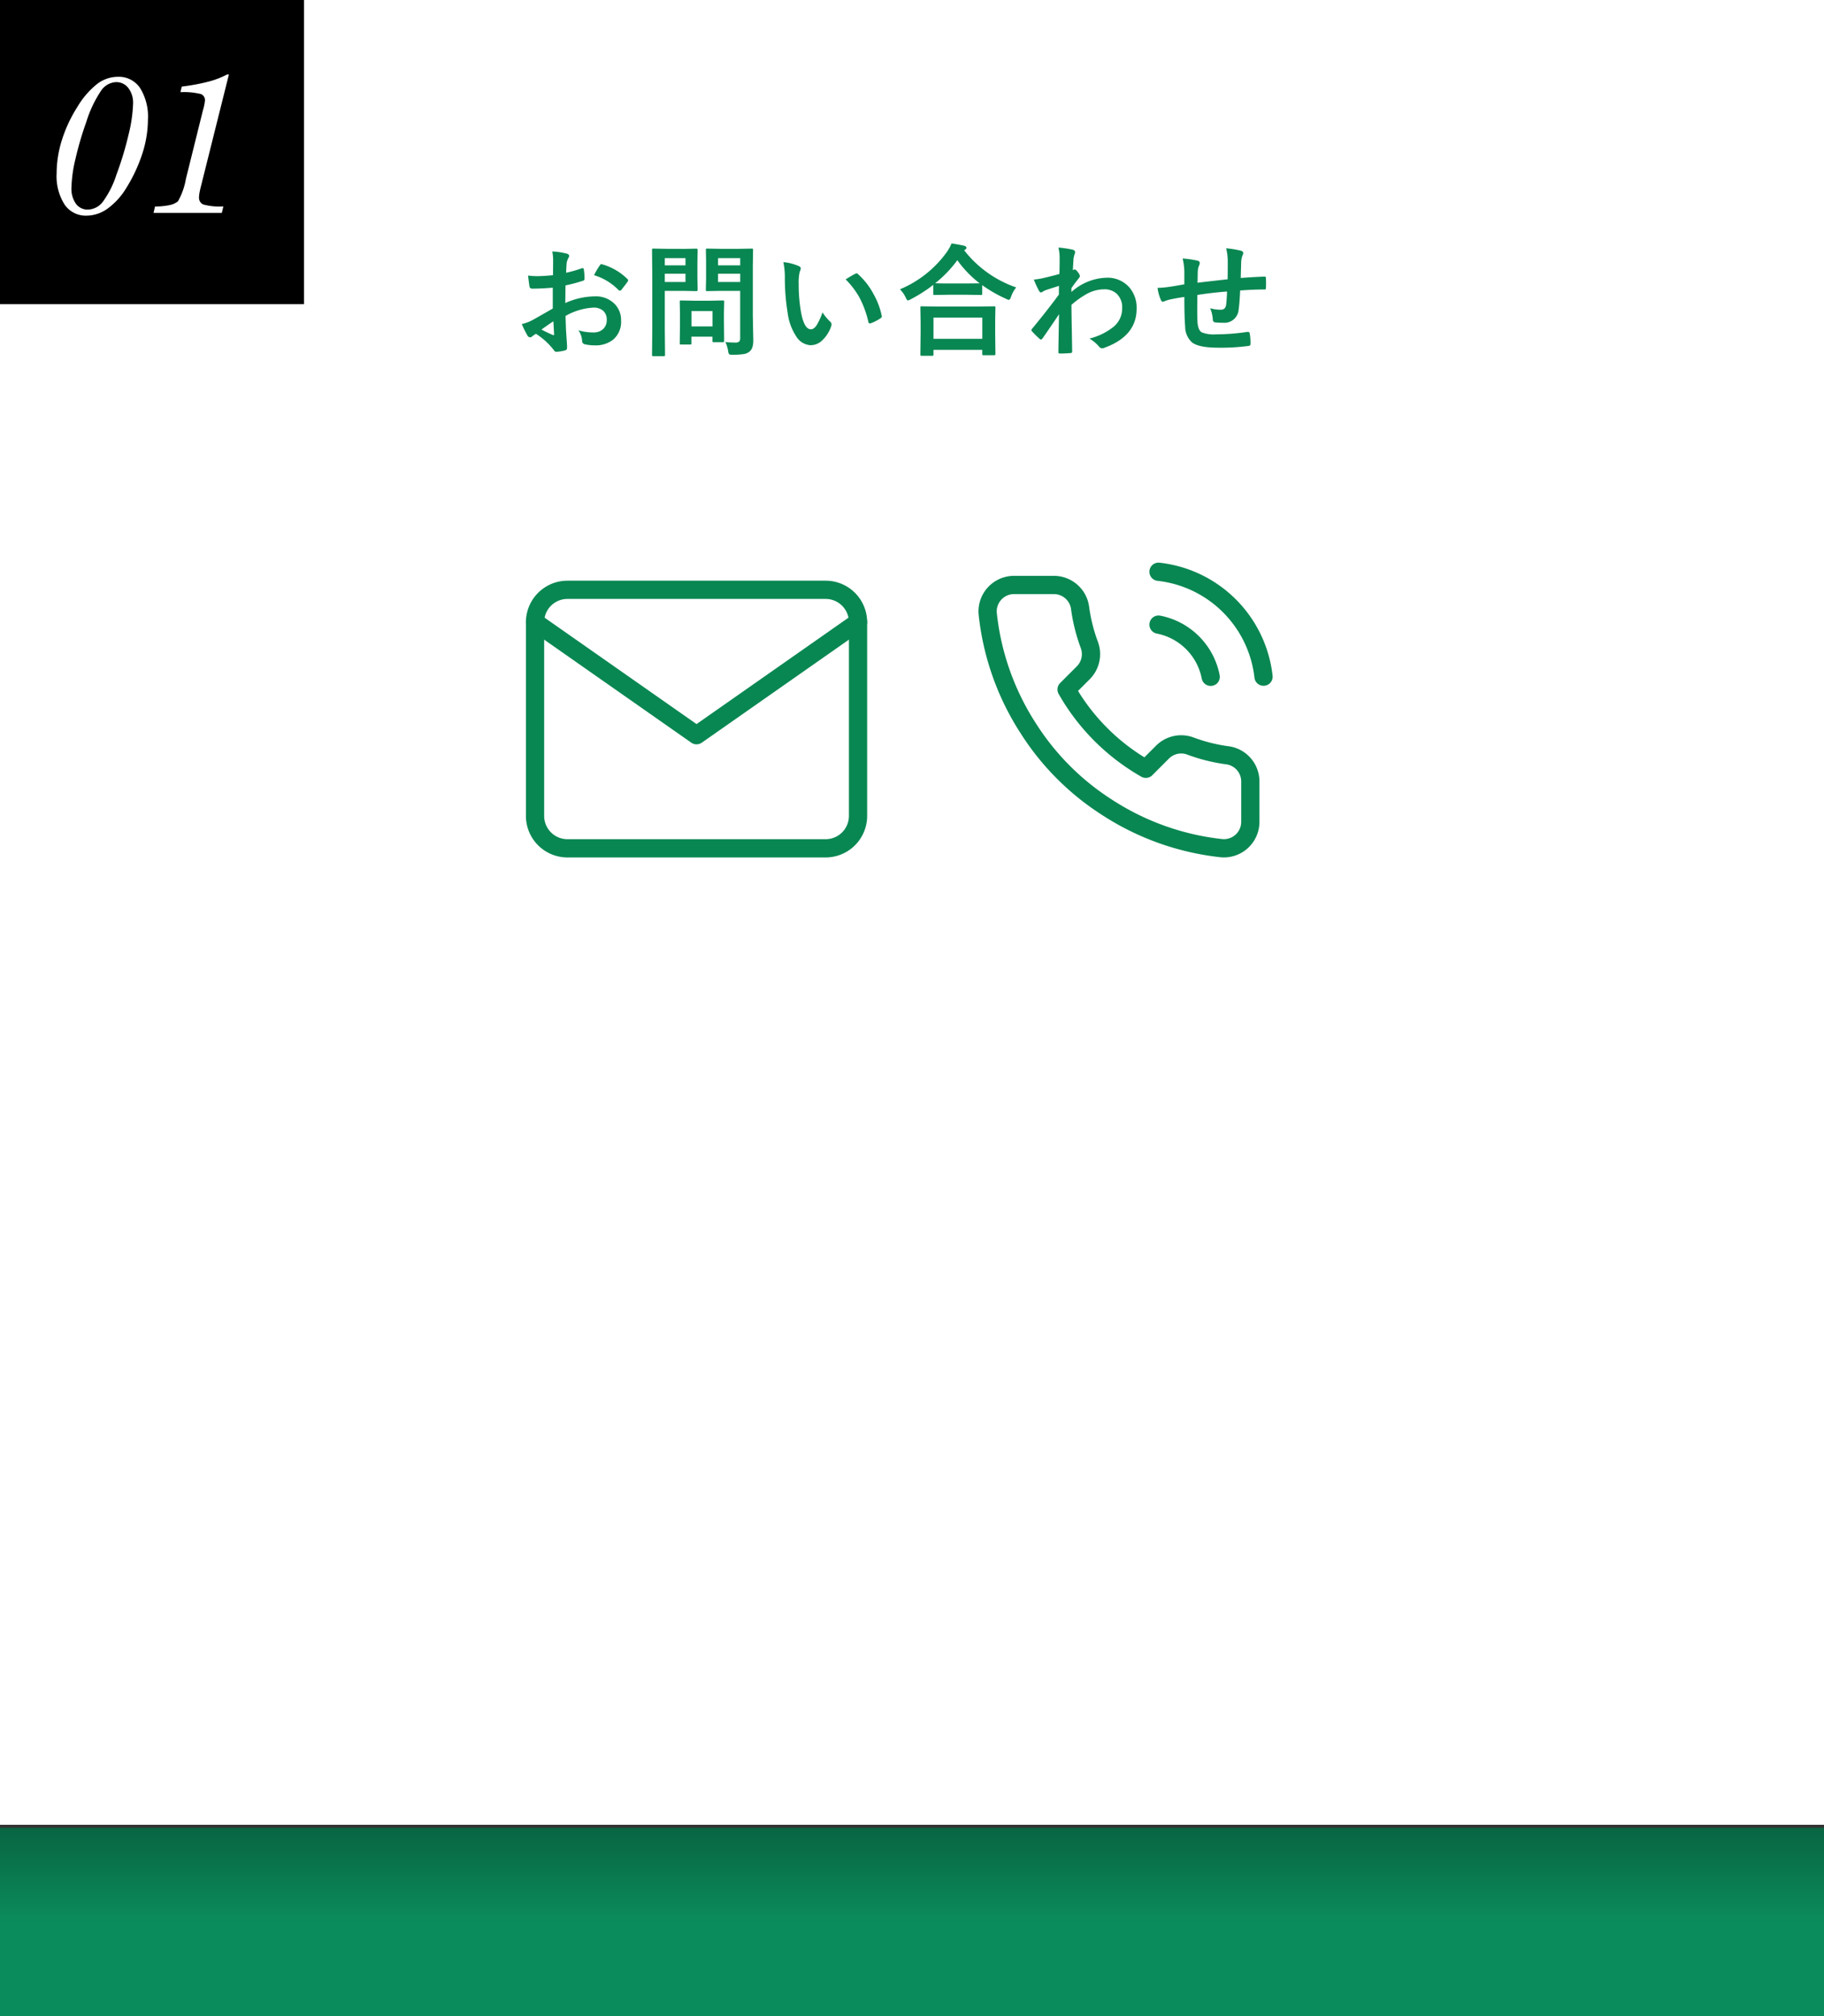 <svg xmlns="http://www.w3.org/2000/svg" xmlns:xlink="http://www.w3.org/1999/xlink" width="300" height="331.5" viewBox="0 0 300 331.5"><rect x="0" y="0" width="300" height="331.5" fill="#333333" stroke="none"/><defs><linearGradient id="a" x1="0.5" x2="-1.297" gradientUnits="objectBoundingBox"><stop offset="0" stop-color="#0b8c5c"/><stop offset="1"/></linearGradient></defs><g transform="translate(-250 -3884)"><g transform="translate(0 -339)"><rect width="300" height="300" transform="translate(250 4223)" fill="#fff"/><rect width="31" height="300" transform="translate(550 4523.5) rotate(90)" fill="url(#a)"/></g><g transform="translate(13 -326.5)"><path d="M31.276,10.19a10.863,10.863,0,0,1,8.582,8.582M31.276,1.5A19.553,19.553,0,0,1,48.548,18.75M46.376,36.087V42.6a4.345,4.345,0,0,1-4.736,4.345A43,43,0,0,1,22.89,40.28,42.365,42.365,0,0,1,9.855,27.245,43,43,0,0,1,3.185,8.409,4.345,4.345,0,0,1,7.509,3.673h6.518a4.345,4.345,0,0,1,4.345,3.737,27.9,27.9,0,0,0,1.521,6.1,4.345,4.345,0,0,1-.978,4.584l-2.759,2.759A34.761,34.761,0,0,0,29.191,33.893l2.759-2.759a4.345,4.345,0,0,1,4.584-.978,27.9,27.9,0,0,0,6.1,1.521A4.345,4.345,0,0,1,46.376,36.087Z" transform="translate(396.269 4303)" fill="none" stroke="#098752" stroke-linecap="round" stroke-linejoin="round" stroke-width="3"/><g transform="translate(325 4307.468)"><path d="M8.312,6h42.5a5.328,5.328,0,0,1,5.312,5.312V43.187A5.328,5.328,0,0,1,50.811,48.5H8.312A5.328,5.328,0,0,1,3,43.187V11.312A5.328,5.328,0,0,1,8.312,6Z" transform="translate(-3 -6)" fill="none" stroke="#098752" stroke-linecap="round" stroke-linejoin="round" stroke-width="3"/><path d="M56.124,9,29.562,27.593,3,9" transform="translate(-3 -3.688)" fill="none" stroke="#098752" stroke-linecap="round" stroke-linejoin="round" stroke-width="3"/></g></g><path d="M-56.045-11.758l.02-2.285a7.6,7.6,0,0,0-.137-1.611,11.3,11.3,0,0,1,2.373.352q.4.107.4.381a.721.721,0,0,1-.117.322,2.543,2.543,0,0,0-.283.781q-.059.576-.1,1.66a20.738,20.738,0,0,0,2.568-.732.4.4,0,0,1,.137-.029q.176,0,.205.205a10.072,10.072,0,0,1,.117,1.553.319.319,0,0,1-.264.322,26.9,26.9,0,0,1-2.861.762l-.039,2.9a12.047,12.047,0,0,1,4.922-1.1,4.314,4.314,0,0,1,3.2,1.25,3.774,3.774,0,0,1,1.055,2.744,3.81,3.81,0,0,1-1.309,3.125,4.623,4.623,0,0,1-3.027.938A7.2,7.2,0,0,1-50.82-.4a.559.559,0,0,1-.439-.605A3.354,3.354,0,0,0-51.865-2.7a8.047,8.047,0,0,0,2.5.352,2.187,2.187,0,0,0,1.572-.566A1.964,1.964,0,0,0-47.207-4.4a1.888,1.888,0,0,0-.654-1.562A2.382,2.382,0,0,0-49.4-6.426a10.338,10.338,0,0,0-4.58,1.367q.029,1.279.078,2.4.166,2.334.166,2.6a1.832,1.832,0,0,1-.029.43A.341.341,0,0,1-54.043.6,6.906,6.906,0,0,1-55.518.84q-.2.02-.488-.4a11.352,11.352,0,0,0-2.842-2.559,3.5,3.5,0,0,0-.635.439.485.485,0,0,1-.342.137.542.542,0,0,1-.439-.322,18.579,18.579,0,0,1-.918-1.855,7.138,7.138,0,0,0,1.836-.7q.908-.5,3.262-1.855V-9.7q-2,.156-3.359.156a.428.428,0,0,1-.479-.42q-.078-.479-.225-1.738a10.762,10.762,0,0,0,1.563.1Q-57.725-11.6-56.045-11.758Zm.059,7.578q-1.27.859-1.953,1.357a19.7,19.7,0,0,0,1.875.9.419.419,0,0,0,.107.02q.1,0,.1-.117a.184.184,0,0,0-.01-.059q-.02-.3-.059-1.074T-55.986-4.18Zm6.689-7.578a12.326,12.326,0,0,1,.918-1.562q.156-.254.264-.254a.42.42,0,0,1,.078.01A9.614,9.614,0,0,1-43.8-11.123a.354.354,0,0,1,.117.205.685.685,0,0,1-.078.2q-.166.254-.566.762-.439.566-.518.664-.049.068-.215.068-.146,0-.186-.068A9.38,9.38,0,0,0-49.3-11.758ZM-27.7-.781a12.469,12.469,0,0,0,1.621.1A.923.923,0,0,0-25.4-.869a.964.964,0,0,0,.137-.6V-9.18h-3.2l-2.2.039a.356.356,0,0,1-.215-.039.365.365,0,0,1-.029-.186l.039-1.8v-2.92L-30.9-15.9q0-.166.049-.2a.394.394,0,0,1,.2-.029l2.2.039h2.881l2.2-.039q.166,0,.2.039a.365.365,0,0,1,.029.186l-.039,2.656v8.2l.078,3.975A3.871,3.871,0,0,1-23.258.117,1.626,1.626,0,0,1-23.7.781a1.933,1.933,0,0,1-.977.43,10.982,10.982,0,0,1-1.807.107,1.109,1.109,0,0,1-.6-.088A1.356,1.356,0,0,1-27.242.7,5.57,5.57,0,0,0-27.7-.781Zm-1.2-9.863h3.643V-12H-28.9Zm3.643-3.916H-28.9v1.182h3.643Zm-9.2-1.523,2-.039q.2,0,.2.225l-.039,1.982v2.6l.039,1.953q0,.225-.2.225l-2-.039h-3.2v6.24l.039,4.258a.309.309,0,0,1-.039.2.336.336,0,0,1-.176.029h-1.709a.294.294,0,0,1-.181-.034.318.318,0,0,1-.034-.19l.039-4.258V-11.6l-.039-4.3q0-.166.039-.2a.365.365,0,0,1,.186-.029l2.334.039Zm.2,5.439V-12h-3.4v1.357Zm0-3.916h-3.4v1.182h3.4Zm.742,14.2h-1.455a.36.36,0,0,1-.2-.029A.279.279,0,0,1-35.2-.557l.039-3.262V-5.264L-35.2-7.373q0-.166.039-.2a.365.365,0,0,1,.186-.029l2.119.039h2.617l2.119-.039q.166,0,.2.039a.365.365,0,0,1,.029.186l-.039,1.729V-4.1L-27.9-.977a.343.343,0,0,1-.034.2.318.318,0,0,1-.19.034h-1.455a.356.356,0,0,1-.215-.039.394.394,0,0,1-.029-.2v-.664h-3.457V-.557q0,.146-.034.171A.5.5,0,0,1-33.521-.361Zm.244-5.5v2.52h3.457v-2.52ZM-18.156-13.9a7.831,7.831,0,0,1,2.539.654q.322.146.322.361a1.619,1.619,0,0,1-.166.557,7.365,7.365,0,0,0-.176,1.963A26.6,26.6,0,0,0-15.275-5.8q.518,2.939,1.641,2.939.508,0,.967-.7a11.105,11.105,0,0,0,.947-2.08A8.379,8.379,0,0,0-10.441-4.1a.565.565,0,0,1,.205.43,1,1,0,0,1-.059.313A5.647,5.647,0,0,1-11.877-.937a2.773,2.773,0,0,1-1.816.693,2.971,2.971,0,0,1-2.393-1.523,8.887,8.887,0,0,1-1.348-3.691,35.11,35.11,0,0,1-.479-5.82A12.256,12.256,0,0,0-18.156-13.9Zm10.244,2.832q.986-.625,1.572-.918a.688.688,0,0,1,.225-.078.325.325,0,0,1,.215.117,11.834,11.834,0,0,1,2.588,3.32A12.168,12.168,0,0,1-1.984-5.1a.438.438,0,0,1,.02.117q0,.176-.234.322a7.43,7.43,0,0,1-1.562.8.619.619,0,0,1-.176.029q-.2,0-.244-.254A16,16,0,0,0-5.656-8.105,13.471,13.471,0,0,0-7.912-11.064ZM6.291,1.494h-1.7q-.156,0-.186-.039a.336.336,0,0,1-.029-.176l.039-3.555V-4L4.377-6.426q0-.156.039-.186a.336.336,0,0,1,.176-.029L7.336-6.6h6.406l2.734-.039a.356.356,0,0,1,.215.039.336.336,0,0,1,.029.176l-.039,2.119v1.963l.039,3.525q0,.156-.049.186a.365.365,0,0,1-.186.029h-1.7q-.166,0-.2-.039a.336.336,0,0,1-.029-.176V.518H6.535v.762q0,.156-.049.186A.394.394,0,0,1,6.291,1.494Zm.244-6.279V-1.3h8.027V-4.785Zm13.6-4.961a5.087,5.087,0,0,0-.84,1.523q-.166.518-.361.518a1.232,1.232,0,0,1-.479-.176,22.1,22.1,0,0,1-3.906-2.236v1.4q0,.156-.039.186a.305.305,0,0,1-.176.029l-2.256-.039H8.977l-2.256.039a.309.309,0,0,1-.2-.039A.336.336,0,0,1,6.5-8.721v-1.445A24.272,24.272,0,0,1,2.795-7.8a2.3,2.3,0,0,1-.459.2q-.156,0-.381-.5a4.84,4.84,0,0,0-.937-1.338,18,18,0,0,0,7.7-6.113,6.846,6.846,0,0,0,.781-1.426q1.455.225,2.1.381.361.117.361.322a.362.362,0,0,1-.2.3.8.8,0,0,0-.166.137A18.436,18.436,0,0,0,20.139-9.746Zm-13.32-.693q.479.039,2.158.039h3.105l2.051-.02a18,18,0,0,1-3.672-3.8A19.838,19.838,0,0,1,6.818-10.439ZM27.086-16.3a17.488,17.488,0,0,1,2.314.342q.43.117.43.42a.832.832,0,0,1-.068.283,3.521,3.521,0,0,0-.2.859q-.01.205-.049.811-.029.537-.059.986l.166-.059a.315.315,0,0,1,.137-.039q.225,0,.537.459a1.318,1.318,0,0,1,.322.625q0,.166-.342.557-.6.762-1.055,1.436v.625a9.011,9.011,0,0,1,5.742-2.344,4.747,4.747,0,0,1,3.789,1.592A5.114,5.114,0,0,1,39.947-6.26q0,4.521-5.322,6.445a.753.753,0,0,1-.342.078.634.634,0,0,1-.518-.283,6.227,6.227,0,0,0-1.582-1.318A10.223,10.223,0,0,0,36.207-3.32a3.878,3.878,0,0,0,1.357-3.018,3.062,3.062,0,0,0-.879-2.354,2.923,2.923,0,0,0-2.1-.742,5.979,5.979,0,0,0-2.812.742,14.39,14.39,0,0,0-2.549,1.816q.01,1.523.059,4.033Q29.332-.1,29.342.8q0,.244-.264.244-.879.078-1.777.078-.225,0-.225-.215V.84q.029-2.3.107-6.182-1.357,2.031-2.705,3.965-.166.2-.273.2A.358.358,0,0,1,23.98-1.3,15.146,15.146,0,0,1,22.76-2.5a.269.269,0,0,1-.117-.225.338.338,0,0,1,.117-.234q2.686-3.262,4.4-5.615,0-1.045.02-1.426-1.719.537-2.285.742a3.023,3.023,0,0,0-.43.234.57.57,0,0,1-.225.107q-.225,0-.4-.361a15.824,15.824,0,0,1-.8-1.758A11.841,11.841,0,0,0,24.4-11.24q1.3-.293,2.842-.713.039-.859.039-2.607A7.567,7.567,0,0,0,27.086-16.3Zm27.826,5.215q.02-1,.02-2.812a8.89,8.89,0,0,0-.264-2.285,16.869,16.869,0,0,1,2.432.4q.381.107.381.381a.927.927,0,0,1-.127.4,3.948,3.948,0,0,0-.205.9q-.039,1.24-.078,2.8,2.041-.156,3.906-.225.234,0,.234.205.02.654.02.947,0,.361-.02.693a.386.386,0,0,1-.049.244.462.462,0,0,1-.205.029q-1.875,0-3.984.166-.1,2.158-.244,3.076a2.35,2.35,0,0,1-2.617,2.227,9.711,9.711,0,0,1-1.24-.059q-.4-.029-.4-.518a5.364,5.364,0,0,0-.439-1.807,6.34,6.34,0,0,0,1.7.244.941.941,0,0,0,.664-.2,1.127,1.127,0,0,0,.273-.664q.107-.83.146-2.129-2.48.186-4.883.566-.02,1.836-.02,2.412,0,1.279.049,2.1.1,1.309.723,1.65a5.452,5.452,0,0,0,2.285.313,35.244,35.244,0,0,0,5.176-.4h.117a.266.266,0,0,1,.283.264,8.807,8.807,0,0,1,.127,1.68q0,.322-.264.352a34.257,34.257,0,0,1-5.02.3q-3.184,0-4.316-.859a3.486,3.486,0,0,1-1.143-2.6q-.137-1.514-.137-4.883-1.211.166-2.422.43a6.62,6.62,0,0,0-.9.293.486.486,0,0,1-.215.059q-.186,0-.312-.273a7.076,7.076,0,0,1-.557-2,16.69,16.69,0,0,0,2.139-.205q.322-.039,1.143-.186t1.123-.2v-2.139A10.188,10.188,0,0,0,47.51-14.5a15.889,15.889,0,0,1,2.4.342q.42.078.42.42a1.109,1.109,0,0,1-.127.42,2.961,2.961,0,0,0-.2.879q-.01.264-.02.957-.01.654-.02.967Q50.557-10.6,54.912-11.084Z" transform="translate(397 3941)" fill="#098752"/><rect width="50" height="50" transform="translate(250 3884)"/><path d="M10.064-21.5a3.156,3.156,0,0,0-2.492,1.492A19.68,19.68,0,0,0,5.2-14.969,54.276,54.276,0,0,0,3.394-8.8,22.3,22.3,0,0,0,2.75-4.156a4.287,4.287,0,0,0,.73,2.648,2.347,2.347,0,0,0,1.972.961A3.177,3.177,0,0,0,7.937-1.859,15.662,15.662,0,0,0,10.157-6.3a53.482,53.482,0,0,0,2-6.625,23.994,23.994,0,0,0,.73-5.031,4.009,4.009,0,0,0-.776-2.57A2.49,2.49,0,0,0,10.064-21.5ZM.313-6.5A18.356,18.356,0,0,1,1.188-12a22.733,22.733,0,0,1,2.531-5.406,13.686,13.686,0,0,1,3.219-3.758,5.66,5.66,0,0,1,3.438-1.211,4.216,4.216,0,0,1,3.656,1.836,8.883,8.883,0,0,1,1.3,5.18,18.415,18.415,0,0,1-.914,5.594,25.572,25.572,0,0,1-2.664,5.7A11.505,11.505,0,0,1,8.688-.7,5.953,5.953,0,0,1,5.25.453,4.212,4.212,0,0,1,1.617-1.375,8.711,8.711,0,0,1,.313-6.5ZM16.25,0l.25-1.047a12.135,12.135,0,0,0,2.438-.242,2.941,2.941,0,0,0,1.344-.633,11.392,11.392,0,0,0,1.281-3.594l.031-.141,2.719-10.953q.031-.109.094-.359a8.293,8.293,0,0,0,.3-1.469,1.087,1.087,0,0,0-.617-1.086,11.592,11.592,0,0,0-3.414-.32l.219-.922a32.828,32.828,0,0,0,4.336-.8,14.233,14.233,0,0,0,3.117-1.187h.3L24.063-4.422q-.156.594-.242,1.078a4.613,4.613,0,0,0-.086.75,1.21,1.21,0,0,0,.688,1.211,10.142,10.142,0,0,0,3.313.32L27.484,0Z" transform="translate(259 3919)" fill="#fff"/></g></svg>